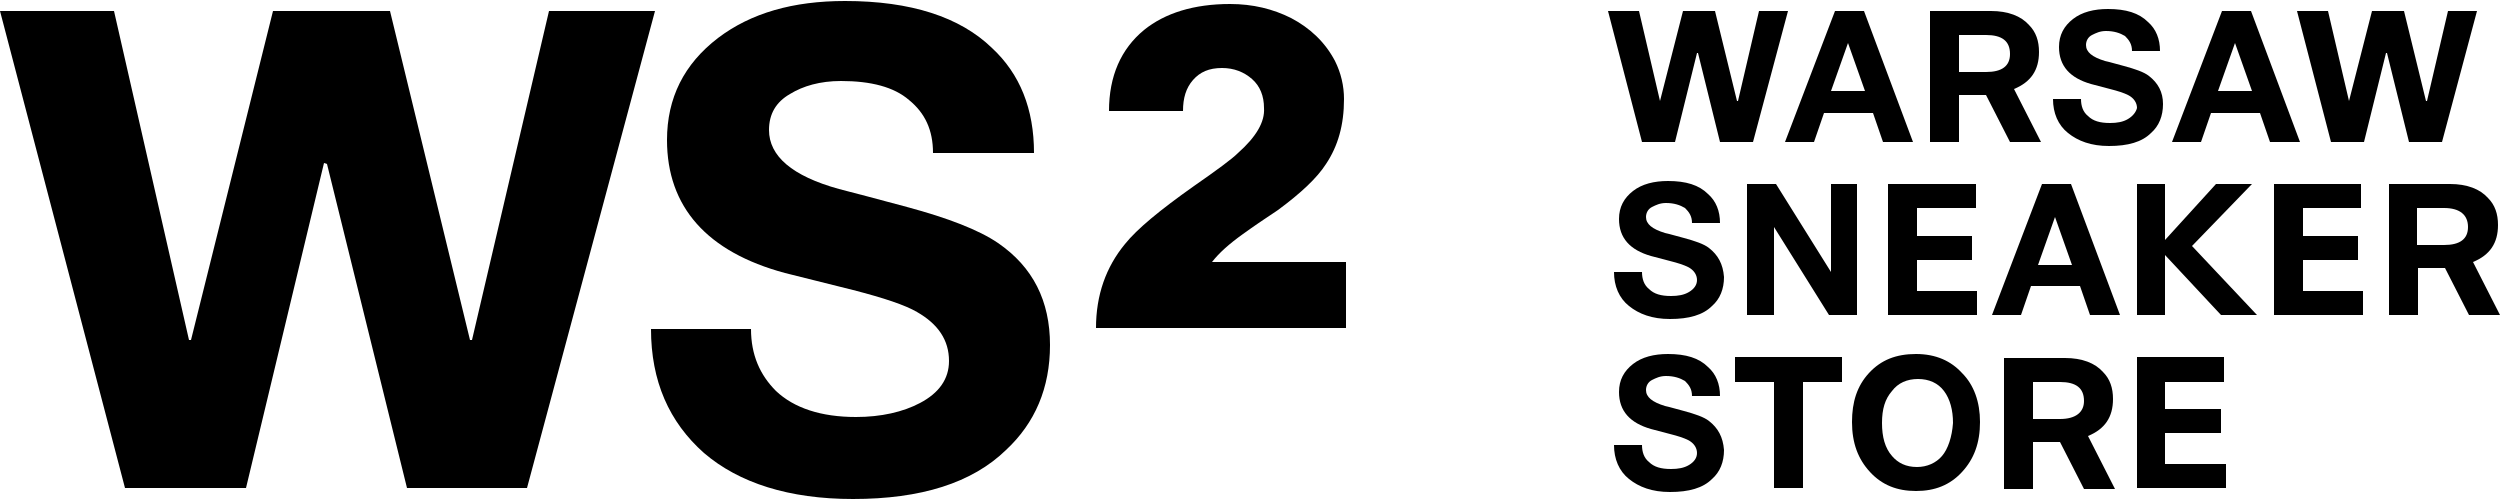 <?xml version="1.0" encoding="UTF-8"?> <!-- Generator: Adobe Illustrator 24.3.0, SVG Export Plug-In . SVG Version: 6.00 Build 0) --> <svg xmlns="http://www.w3.org/2000/svg" xmlns:xlink="http://www.w3.org/1999/xlink" id="Layer_1" x="0px" y="0px" viewBox="0 0 250 50" style="enable-background:new 0 0 250 50;" xml:space="preserve"> <g> <g> <polygon points="24.6,48.8 32.4,16.3 32.7,16.4 40.7,48.8 52.7,48.8 65.5,1.1 54.9,1.1 47.2,34 47,34 39,1.1 27.3,1.1 19.1,34 18.9,34 11.4,1.1 0,1.1 12.5,48.8 "></polygon> <path d="M78.5,27.3l6.8,1.7c3.1,0.8,5.2,1.5,6.4,2.2c2.1,1.2,3.2,2.8,3.2,4.9c0,1.8-1,3.2-2.9,4.2c-1.7,0.9-3.9,1.4-6.4,1.4 c-3.5,0-6.2-0.9-8-2.6c-1.6-1.6-2.5-3.6-2.5-6.2H65.1c0,5.2,1.8,9.3,5.3,12.4c3.5,3,8.5,4.6,14.9,4.6c6.8,0,11.9-1.6,15.3-4.9 c2.9-2.7,4.4-6.2,4.4-10.5c0-4.4-1.7-7.8-5.2-10.2c-1.9-1.3-5-2.5-9.1-3.6c-3-0.8-5.2-1.4-6.8-1.8c-4.7-1.3-7-3.3-7-5.9 c0-1.6,0.7-2.8,2.1-3.6c1.3-0.8,3-1.3,5.1-1.3c3,0,5.3,0.6,6.8,1.9c1.6,1.3,2.4,3,2.4,5.3h10.1c0-4.4-1.4-7.9-4.2-10.5 C96,1.7,91.1,0.1,84.5,0.1c-5.2,0-9.4,1.2-12.7,3.7c-3.4,2.6-5.1,6-5.1,10.2C66.7,20.7,70.7,25.2,78.5,27.3z"></path> <path d="M123.8,15.3c-0.6,0.6-2.1,1.7-4.4,3.3c-3.4,2.4-5.7,4.3-6.9,5.8c-1.9,2.3-2.9,5.1-2.9,8.4h25v-6.6h-13.4 c0.7-0.9,1.7-1.8,3.1-2.8c1.1-0.8,2.3-1.6,3.5-2.4c2.3-1.7,3.9-3.2,4.8-4.6c1.2-1.8,1.8-3.9,1.8-6.5c0-1.3-0.3-2.6-0.9-3.8 c-1-1.9-2.5-3.3-4.4-4.3c-1.8-0.9-3.8-1.4-6.1-1.4c-3.6,0-6.5,0.9-8.6,2.6c-2.3,1.9-3.5,4.6-3.5,8.1h7.4c0-1.3,0.3-2.3,1-3.1 c0.7-0.8,1.6-1.2,2.9-1.2c1.2,0,2.2,0.4,3,1.1c0.8,0.7,1.2,1.7,1.2,2.9C126.5,12.2,125.6,13.7,123.8,15.3z"></path> <polygon points="167.5,14.2 169.7,5.3 169.8,5.3 172,14.2 175.3,14.2 178.8,1.1 175.9,1.1 173.8,10.1 173.7,10.1 171.5,1.1 168.3,1.1 166,10.1 166,10.1 163.9,1.1 160.8,1.1 164.2,14.2 "></polygon> <path d="M181.4,14.2l1-2.9h4.9l1,2.9h3l-4.9-13.1h-2.9l-5,13.1H181.4z M184.8,4.3L184.8,4.3l1.7,4.8h-3.4L184.8,4.3z"></path> <path d="M195.9,9.5h2.7l2.4,4.7h3.1l-2.7-5.3c1.7-0.7,2.5-1.9,2.5-3.7c0-1.1-0.3-2-1-2.7c-0.8-0.9-2.1-1.4-3.8-1.4H193v13.1h2.9 V9.5z M195.9,3.5h2.7c1.6,0,2.4,0.6,2.4,1.9c0,1.2-0.8,1.8-2.4,1.8h-2.7V3.5z"></path> <path d="M212.8,11.9c-0.5,0.3-1.1,0.4-1.8,0.4c-1,0-1.7-0.2-2.2-0.7c-0.5-0.4-0.7-1-0.7-1.7h-2.8c0,1.4,0.5,2.6,1.5,3.4 c1,0.8,2.3,1.3,4.1,1.3c1.9,0,3.3-0.4,4.2-1.3c0.8-0.7,1.2-1.7,1.2-2.9c0-1.2-0.5-2.1-1.4-2.8c-0.5-0.4-1.4-0.7-2.5-1 c-0.8-0.2-1.4-0.4-1.9-0.5c-1.3-0.4-1.9-0.9-1.9-1.6c0-0.4,0.2-0.8,0.6-1c0.4-0.2,0.8-0.4,1.4-0.4c0.8,0,1.4,0.2,1.9,0.5 c0.4,0.4,0.7,0.8,0.7,1.5h2.8c0-1.2-0.4-2.2-1.2-2.9c-0.9-0.9-2.2-1.3-4-1.3c-1.4,0-2.6,0.3-3.5,1c-0.9,0.7-1.4,1.6-1.4,2.8 c0,1.9,1.1,3.1,3.2,3.7l1.9,0.5c0.8,0.2,1.4,0.4,1.8,0.6c0.6,0.3,0.9,0.8,0.9,1.3C213.6,11.2,213.3,11.6,212.8,11.9z"></path> <path d="M221.1,11.3h4.9l1,2.9h3l-4.9-13.1h-2.9l-5,13.1h2.9L221.1,11.3z M223.5,4.3L223.5,4.3l1.7,4.8h-3.4L223.5,4.3z"></path> <polygon points="236.4,14.2 238.6,5.3 238.7,5.3 240.9,14.2 244.2,14.2 247.7,1.1 244.8,1.1 242.7,10.1 242.6,10.1 240.4,1.1 237.2,1.1 234.9,10.1 234.9,10.1 232.8,1.1 229.7,1.1 233.1,14.2 "></polygon> <path d="M170.9,24.8c-0.5-0.4-1.4-0.7-2.5-1c-0.8-0.2-1.4-0.4-1.9-0.5c-1.3-0.4-1.9-0.9-1.9-1.6c0-0.4,0.2-0.8,0.6-1 c0.4-0.2,0.8-0.4,1.4-0.4c0.8,0,1.4,0.2,1.9,0.5c0.4,0.4,0.7,0.8,0.7,1.5h2.8c0-1.2-0.4-2.2-1.2-2.9c-0.9-0.9-2.2-1.3-4-1.3 c-1.4,0-2.6,0.3-3.5,1c-0.9,0.7-1.4,1.6-1.4,2.8c0,1.9,1.1,3.1,3.2,3.7l1.9,0.5c0.8,0.2,1.4,0.4,1.8,0.6c0.6,0.3,0.9,0.8,0.9,1.3 c0,0.5-0.3,0.9-0.8,1.2c-0.5,0.3-1.1,0.4-1.8,0.4c-1,0-1.7-0.2-2.2-0.7c-0.5-0.4-0.7-1-0.7-1.7h-2.8c0,1.4,0.5,2.6,1.5,3.4 c1,0.8,2.3,1.3,4.1,1.3c1.9,0,3.3-0.4,4.2-1.3c0.8-0.7,1.2-1.7,1.2-2.9C172.3,26.4,171.8,25.5,170.9,24.8z"></path> <polygon points="177.4,22.7 182.9,31.5 185.7,31.5 185.7,18.4 183.1,18.4 183.1,27.2 177.6,18.4 174.7,18.4 174.7,31.5 177.4,31.5 177.4,22.8 "></polygon> <polygon points="197.6,20.8 197.6,18.4 188.8,18.4 188.8,31.5 197.7,31.5 197.7,29.1 191.7,29.1 191.7,26 197.2,26 197.2,23.6 191.7,23.6 191.7,20.8 "></polygon> <path d="M202.1,31.5l1-2.9h4.9l1,2.9h3l-4.9-13.1h-2.9l-5,13.1H202.1z M205.5,21.7L205.5,21.7l1.7,4.8h-3.4L205.5,21.7z"></path> <polygon points="213.7,18.4 213.7,31.5 216.5,31.5 216.5,25.5 222.1,31.5 225.7,31.5 219.2,24.6 225.2,18.4 221.6,18.4 216.5,24 216.5,18.4 "></polygon> <polygon points="230.3,26 235.8,26 235.8,23.6 230.3,23.6 230.3,20.8 236.1,20.8 236.1,18.4 227.4,18.4 227.4,31.5 236.3,31.5 236.3,29.1 230.3,29.1 "></polygon> <path d="M238.9,18.4v13.1h2.9v-4.7h2.7l2.4,4.7h3.1l-2.7-5.3c1.7-0.7,2.5-1.9,2.5-3.7c0-1.1-0.3-2-1-2.7c-0.8-0.9-2.1-1.4-3.8-1.4 H238.9z M246.8,22.7c0,1.2-0.8,1.8-2.4,1.8h-2.7v-3.7h2.7C246,20.8,246.8,21.5,246.8,22.7z"></path> <path d="M170.9,42.1c-0.5-0.4-1.4-0.7-2.5-1c-0.8-0.2-1.4-0.4-1.9-0.5c-1.3-0.4-1.9-0.9-1.9-1.6c0-0.4,0.2-0.8,0.6-1 c0.4-0.2,0.8-0.4,1.4-0.4c0.8,0,1.4,0.2,1.9,0.5c0.4,0.4,0.7,0.8,0.7,1.5h2.8c0-1.2-0.4-2.2-1.2-2.9c-0.9-0.9-2.2-1.3-4-1.3 c-1.4,0-2.6,0.3-3.5,1c-0.9,0.7-1.4,1.6-1.4,2.8c0,1.9,1.1,3.1,3.2,3.7l1.9,0.5c0.8,0.2,1.4,0.4,1.8,0.6c0.6,0.3,0.9,0.8,0.9,1.3 c0,0.5-0.3,0.9-0.8,1.2c-0.5,0.3-1.1,0.4-1.8,0.4c-1,0-1.7-0.2-2.2-0.7c-0.5-0.4-0.7-1-0.7-1.7h-2.8c0,1.4,0.5,2.6,1.5,3.4 c1,0.8,2.3,1.3,4.1,1.3c1.9,0,3.3-0.4,4.2-1.3c0.8-0.7,1.2-1.7,1.2-2.9C172.3,43.7,171.8,42.8,170.9,42.1z"></path> <polygon points="173.5,38.2 177.4,38.2 177.4,48.8 180.3,48.8 180.3,38.2 184.2,38.2 184.2,35.7 173.5,35.7 "></polygon> <path d="M191.6,35.4c-2,0-3.5,0.6-4.7,1.9c-1.2,1.3-1.7,2.9-1.7,4.9c0,2.1,0.6,3.7,1.8,5c1.2,1.3,2.7,1.9,4.6,1.9 c1.9,0,3.4-0.6,4.6-1.9c1.2-1.3,1.8-2.9,1.8-5c0-2-0.6-3.7-1.8-4.9C195.1,36.1,193.6,35.4,191.6,35.4z M194.2,45.6 c-0.6,0.7-1.5,1.1-2.5,1.1c-1.1,0-1.9-0.4-2.5-1.1c-0.7-0.8-1-1.9-1-3.3c0-1.4,0.3-2.4,1-3.2c0.6-0.8,1.5-1.2,2.6-1.2 c1.1,0,2,0.4,2.6,1.2c0.6,0.8,0.9,1.9,0.9,3.2C195.2,43.7,194.8,44.9,194.2,45.6z"></path> <path d="M211.3,39.9c0-1.1-0.3-2-1-2.7c-0.8-0.9-2.1-1.4-3.8-1.4h-6.1v13.1h2.9v-4.7h2.7l2.4,4.7h3.1l-2.7-5.3 C210.5,42.9,211.3,41.7,211.3,39.9z M206,41.9h-2.7v-3.7h2.7c1.6,0,2.4,0.6,2.4,1.9C208.4,41.2,207.6,41.9,206,41.9z"></path> <polygon points="216.5,43.3 222.1,43.3 222.1,40.9 216.5,40.9 216.5,38.2 222.4,38.2 222.4,35.7 213.7,35.7 213.7,48.8 222.6,48.8 222.6,46.4 216.5,46.4 "></polygon> </g> </g> </svg> 